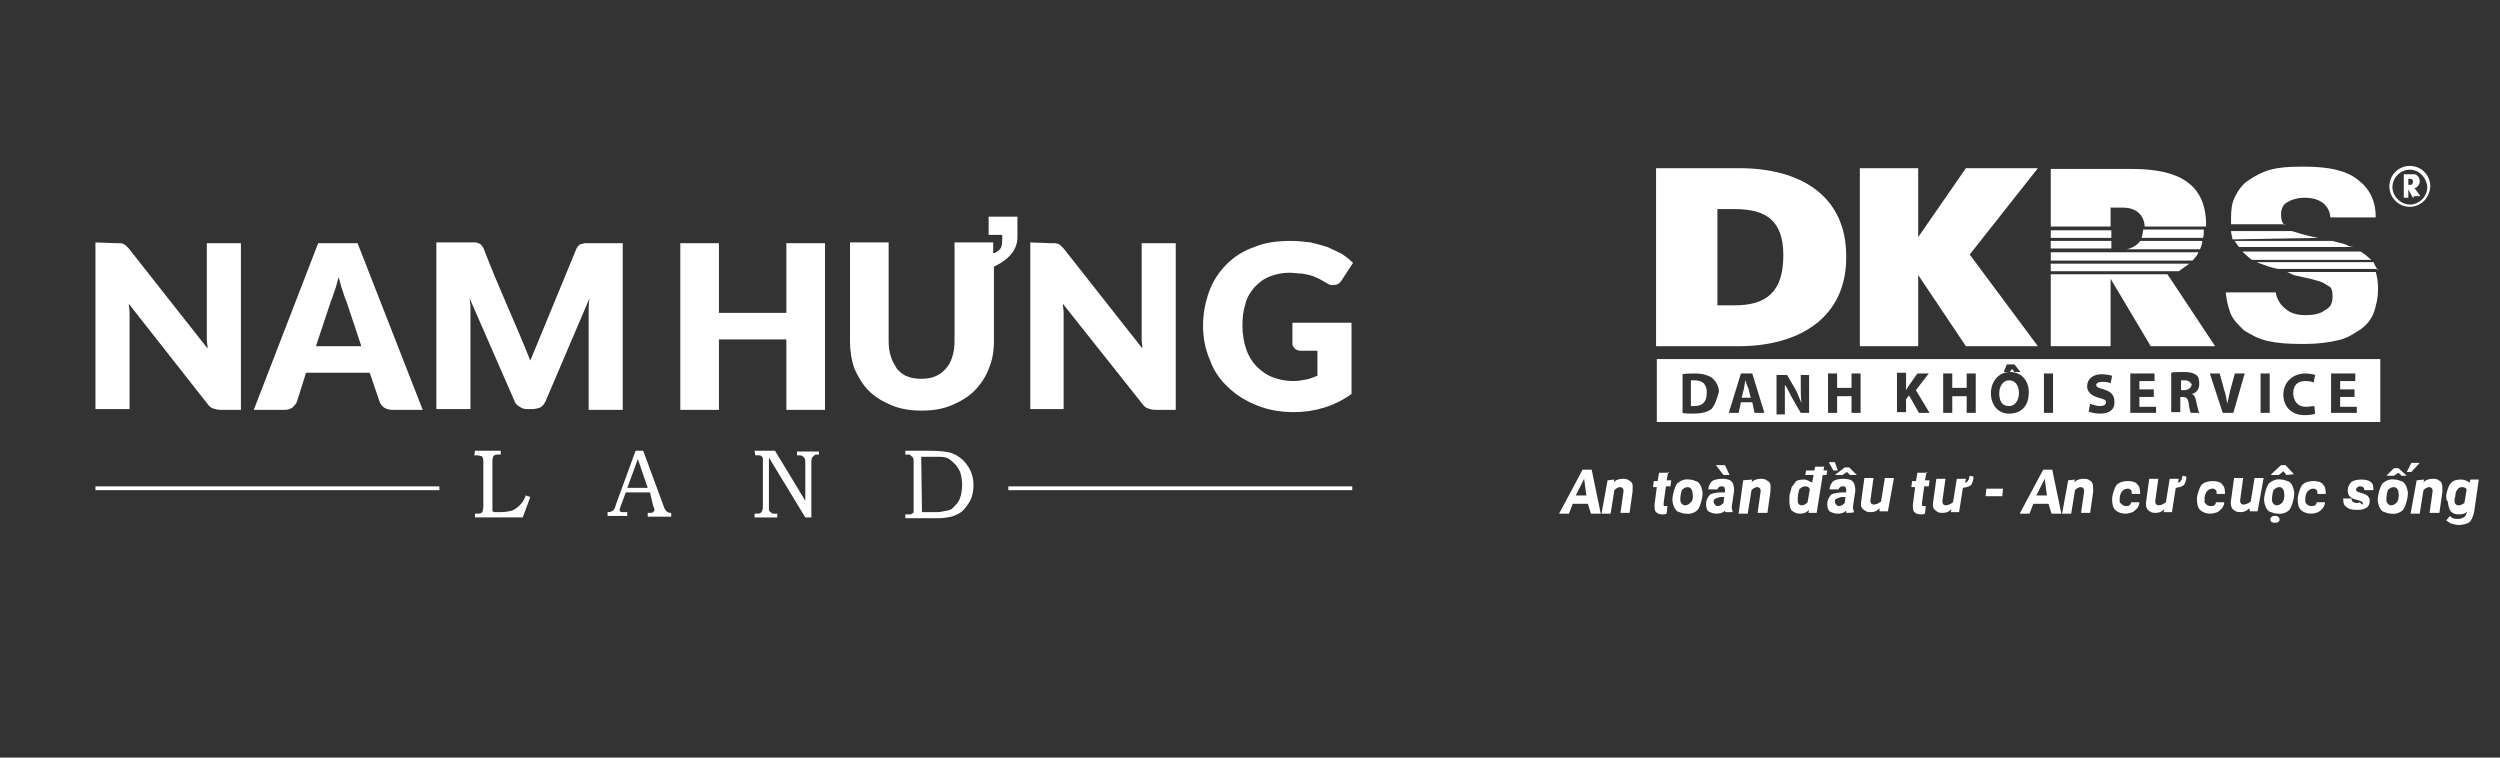 <?xml version="1.0" encoding="utf-8"?>
<!-- Generator: Adobe Illustrator 23.0.5, SVG Export Plug-In . SVG Version: 6.00 Build 0)  -->
<svg version="1.1" id="Layer_1" xmlns="http://www.w3.org/2000/svg" xmlns:xlink="http://www.w3.org/1999/xlink" x="0px" y="0px"
	 width="330px" height="100px" viewBox="0 0 330 100" style="enable-background:new 0 0 330 100;" xml:space="preserve">
<rect x="0" y="0" width="330" height="100" fill="#333333" stroke="none"/>
<style type="text/css">
	.st0{fill-rule:evenodd;clip-rule:evenodd;fill:#FFFFFF;}
	.st1{fill:#FFFFFF;}
</style>
<g>
	<path class="st0" d="M62.7,59.5h3.4V60h-0.3c-0.2,0-0.4,0-0.5,0.1c-0.1,0-0.2,0.1-0.2,0.2c0,0.1-0.1,0.2-0.1,0.5v6.1
		c0,0.3,0,0.4,0,0.5s0.1,0.1,0.2,0.2c0.1,0,0.2,0,0.5,0h0.5c0.5,0,1-0.1,1.4-0.2c0.4-0.2,0.7-0.4,1-0.7c0.3-0.3,0.6-0.7,0.8-1.3
		l0.6,0.2l-1,2.7h-6.3v-0.5H63c0.3,0,0.4,0,0.5-0.1c0.1,0,0.2-0.1,0.2-0.2s0.1-0.3,0.1-0.6V61c0-0.3,0-0.5-0.1-0.6
		c0-0.1-0.1-0.2-0.2-0.2c-0.1,0-0.3-0.1-0.6-0.1h-0.3L62.7,59.5L62.7,59.5z M83.9,59.5L83.9,59.5h1l2.7,7.3c0.1,0.4,0.3,0.6,0.4,0.7
		s0.3,0.2,0.5,0.2h0.1v0.5h-3.1v-0.5c0.1,0,0.2,0,0.3,0c0.2,0,0.3,0,0.4-0.1s0.2-0.2,0.2-0.3c0-0.1-0.1-0.3-0.2-0.6L85.8,65h-3.2
		l-0.7,1.9c-0.1,0.2-0.1,0.3-0.1,0.4s0,0.2,0.1,0.2c0,0.1,0.1,0.1,0.2,0.1s0.2,0,0.4,0c0.1,0,0.2,0,0.3,0v0.5h-2.6v-0.5
		c0.2,0,0.4,0,0.5-0.1c0.1,0,0.2-0.1,0.3-0.2c0.1-0.1,0.2-0.3,0.3-0.7L83.9,59.5L83.9,59.5z M82.8,64.4L82.8,64.4h2.7l-1.3-3.8
		L82.8,64.4L82.8,64.4z M99.6,59.5L99.6,59.5h2.7l4,6.6v-5c0-0.3,0-0.5-0.1-0.6s-0.1-0.2-0.3-0.3c-0.1-0.1-0.3-0.1-0.5-0.1h-0.2
		v-0.5h2.9V60H108c-0.3,0-0.4,0-0.5,0.1s-0.2,0.2-0.3,0.3c-0.1,0.2-0.1,0.4-0.1,0.7v7.2h-0.8l-4.8-7.9v6.3c0,0.3,0,0.6,0,0.6
		c0,0.1,0.1,0.2,0.2,0.3c0.1,0.1,0.2,0.1,0.3,0.2c0.1,0,0.3,0,0.6,0v0.5h-3v-0.5h0.2c0.3,0,0.5,0,0.6-0.1s0.2-0.2,0.2-0.3
		c0.1-0.1,0.1-0.4,0.1-0.7v-5.6c0-0.3,0-0.6,0-0.6c0-0.1-0.1-0.2-0.2-0.3s-0.3-0.1-0.6-0.1h-0.2L99.6,59.5L99.6,59.5z M119.5,60
		L119.5,60v-0.5h3.1c1.4,0,2.4,0.1,3,0.3c0.8,0.3,1.5,0.8,2,1.5c0.6,0.8,0.9,1.7,0.9,2.7c0,0.7-0.1,1.4-0.4,2
		c-0.3,0.6-0.7,1.1-1.1,1.5c-0.4,0.3-0.8,0.5-1.4,0.7c-0.5,0.1-1.1,0.2-1.6,0.2h-4.5v-0.5h0.4h0.1c0.2,0,0.3,0,0.4-0.1
		s0.2-0.1,0.2-0.2s0-0.3,0-0.6v-6c0-0.3,0-0.5-0.1-0.6s-0.2-0.2-0.3-0.3C120.2,60,119.9,60,119.5,60L119.5,60z M121.7,67.6
		L121.7,67.6h1.9c0.2,0,0.5,0,0.9-0.1s0.7-0.1,0.9-0.2c0.3-0.1,0.5-0.4,0.8-0.7c0.3-0.3,0.5-0.7,0.6-1.1s0.2-0.9,0.2-1.5
		s-0.1-1.1-0.2-1.5s-0.4-0.8-0.6-1.1c-0.3-0.3-0.6-0.6-0.9-0.8s-0.7-0.3-1.2-0.3c-0.2,0-0.6,0-1.2,0h-1.3L121.7,67.6L121.7,67.6z"/>
	<g>
		<rect x="12.6" y="64.2" class="st0" width="45.4" height="0.5"/>
		<rect x="133.1" y="64.2" class="st0" width="45.4" height="0.5"/>
	</g>
	<g>
		<path class="st0" d="M178.4,52c-1.1,0.8-2.3,1.4-3.6,1.8c-1.3,0.4-2.6,0.6-4,0.6c-1.8,0-3.5-0.3-4.9-0.9c-1.5-0.6-2.8-1.4-3.8-2.4
			c-1.1-1-1.9-2.2-2.4-3.6c-0.6-1.4-0.9-2.9-0.9-4.5s0.3-3.1,0.8-4.5s1.3-2.6,2.3-3.6s2.2-1.8,3.7-2.3c1.4-0.6,3-0.8,4.8-0.8
			c0.9,0,1.8,0.1,2.6,0.2c0.8,0.2,1.6,0.4,2.2,0.6c0.7,0.3,1.3,0.6,1.9,0.9c0.6,0.4,1.1,0.8,1.5,1.2l-1.5,2.3
			c-0.2,0.3-0.5,0.6-0.9,0.6c-0.4,0.1-0.8,0-1.2-0.3c-0.4-0.2-0.8-0.5-1.1-0.6c-0.4-0.2-0.7-0.3-1.1-0.4c-0.4-0.1-0.8-0.2-1.2-0.2
			s-0.9-0.1-1.4-0.1c-1,0-1.8,0.2-2.6,0.5s-1.4,0.8-2,1.4c-0.5,0.6-1,1.3-1.2,2.2c-0.3,0.9-0.4,1.8-0.4,2.9c0,1.2,0.2,2.2,0.5,3.1
			c0.3,0.9,0.8,1.7,1.4,2.3c0.6,0.6,1.3,1.1,2.1,1.4c0.8,0.3,1.7,0.5,2.7,0.5c0.6,0,1.2-0.1,1.7-0.2c0.5-0.1,1-0.3,1.5-0.5v-3.3
			h-2.2c-0.3,0-0.6-0.1-0.8-0.3s-0.3-0.4-0.3-0.6v-2.8h7.8L178.4,52L178.4,52z M138.7,32.1L138.7,32.1c0.2,0,0.4,0,0.6,0
			c0.1,0,0.3,0.1,0.4,0.1c0.1,0.1,0.2,0.1,0.3,0.2c0.1,0.1,0.2,0.2,0.4,0.4L150.8,46c0-0.4-0.1-0.8-0.1-1.2s0-0.8,0-1.1V32.1h4.5v22
			h-2.7c-0.4,0-0.7-0.1-1-0.2c-0.3-0.1-0.5-0.3-0.8-0.7l-10.4-13.1c0,0.4,0.1,0.8,0.1,1.1c0,0.4,0,0.7,0,1V54H136V32L138.7,32.1
			L138.7,32.1z M108.9,54.1L108.9,54.1h-5.1v-9.3h-8.9v9.3h-5.1v-22h5.1v9.2h8.9v-9.2h5.1V54.1L108.9,54.1z M131.3,33.4L131.3,33.4
			c0.4-0.2,0.8-0.5,0.9-0.9c0.1-0.3,0.1-1,0.1-1.5h-1.8v-2.4h3.8v2.7c0,1.6-1,2.9-3.1,3.9v2.2V45c0,1.3-0.2,2.6-0.7,3.7
			c-0.4,1.1-1.1,2.1-1.9,2.9c-0.8,0.8-1.8,1.4-3,1.9s-2.5,0.7-3.9,0.7c-1.5,0-2.8-0.2-4-0.7s-2.2-1.1-3-1.9
			c-0.8-0.8-1.4-1.8-1.9-2.9c-0.4-1.1-0.6-2.4-0.6-3.7V32h5.1v13c0,0.8,0.1,1.5,0.3,2.1c0.2,0.6,0.5,1.1,0.8,1.6
			c0.4,0.4,0.8,0.8,1.4,1c0.5,0.2,1.1,0.3,1.8,0.3c0.7,0,1.3-0.1,1.8-0.3s1-0.5,1.4-1c0.4-0.4,0.7-0.9,0.9-1.6
			c0.2-0.6,0.3-1.3,0.3-2.1V32h5.1v1.4H131.3z"/>
		<path class="st0" d="M70,47.6l6.1-14.8c0.1-0.2,0.2-0.3,0.3-0.4c0.1-0.1,0.2-0.2,0.4-0.2c0.1,0,0.3-0.1,0.4-0.1c0.2,0,0.9,0,1.1,0
			h3.9v22h-4.5V41.4c0-0.6,0-1.3,0.1-2L72,53c-0.2,0.4-0.4,0.6-0.7,0.8c-0.3,0.1-0.7,0.2-1,0.2h-0.7c-0.4,0-0.7-0.1-1-0.3
			s-0.6-0.4-0.7-0.8L62,39.4c0,0.4,0.1,0.7,0.1,1s0,0.7,0,1V54h-4.5V32h3.9c0.2,0,1.1,0,1.2,0c0.2,0,0.3,0,0.4,0.1
			c0.1,0,0.3,0.1,0.4,0.2c0.1,0.1,0.2,0.3,0.3,0.4C65.9,38.2,67.9,42.3,70,47.6L70,47.6z M41.7,45.7L41.7,45.7h6l-2-6
			c-0.2-0.4-0.3-0.8-0.5-1.4c-0.2-0.5-0.3-1.1-0.5-1.7c-0.2,0.6-0.3,1.2-0.5,1.7s-0.3,1-0.5,1.4L41.7,45.7L41.7,45.7z M55.8,54.1
			L55.8,54.1h-4c-0.4,0-0.8-0.1-1.1-0.3s-0.5-0.5-0.6-0.8l-1.3-3.8h-8.4L39.2,53c-0.1,0.3-0.3,0.5-0.6,0.8c-0.3,0.2-0.6,0.3-1.1,0.3
			h-4l8.5-22h5.2L55.8,54.1L55.8,54.1z M15.3,32.1L15.3,32.1c0.2,0,0.4,0,0.6,0c0.2,0,0.3,0.1,0.4,0.1c0.1,0.1,0.2,0.1,0.3,0.2
			c0.1,0.1,0.2,0.2,0.4,0.4L27.4,46c0-0.4-0.1-0.8-0.1-1.2s0-0.8,0-1.1V32.1h4.5v22h-2.7c-0.4,0-0.7-0.1-1-0.2
			c-0.3-0.1-0.5-0.3-0.8-0.7L17,40.1c0,0.4,0.1,0.8,0.1,1.1c0,0.4,0,0.7,0,1V54h-4.5V32L15.3,32.1L15.3,32.1z"/>
	</g>
</g>
<g id="XMLID_1299_">
	<g id="XMLID_1352_">
		<path id="XMLID_1414_" class="st1" d="M209.6,66.5h-2l-0.5,1.3h-1.3l3.1-5.8h1.2l1.2,5.8H210L209.6,66.5z M208,65.4h1.4l-0.3-2.2
			L208,65.4z"/>
		<path id="XMLID_1412_" class="st1" d="M213.1,63.3l-0.1,0.4c0.3-0.4,0.8-0.5,1.3-0.5c0.4,0,0.6,0.1,1,0.4c0.3,0.3,0.2,0.6,0.2,1.3
			l-0.4,2.8h-1.2l0.4-2.8c0-0.1,0-0.2,0-0.2c0-0.2-0.2-0.4-0.4-0.4c-0.3,0-0.5,0.1-0.8,0.4l-0.5,3.1h-1.2l0.8-4.4L213.1,63.3z"/>
		<path id="XMLID_1410_" class="st1" d="M220.2,62.3l-0.2,1.1h0.6l-0.1,0.8h-0.6l-0.3,2.2c0,0.1,0,0.2,0,0.3c0,0.1,0.1,0.1,0.2,0.1
			c0,0,0.1,0,0.3,0l-0.1,1c-0.2,0.1-0.4,0.1-0.6,0.1c-0.3,0-0.6-0.1-0.8-0.3c-0.2-0.2-0.2-0.5-0.2-1l0.3-2.3h-0.5l0.1-0.8h0.5
			l0.2-1.1h1.3v-0.1H220.2z"/>
		<path id="XMLID_1407_" class="st1" d="M223,63.3c0.3,0,0.6,0.1,1.1,0.3c0.2,0.2,0.4,0.4,0.5,0.8c0.1,0.3,0.2,0.6,0.1,1.2
			c-0.1,0.6-0.3,1.3-0.6,1.7c-0.4,0.4-1,0.6-1.6,0.5c-0.3,0-0.6-0.1-1.1-0.3c-0.2-0.2-0.4-0.4-0.5-0.8c-0.1-0.3-0.2-0.6-0.1-1.2
			c0.1-0.6,0.3-1.3,0.6-1.7C221.9,63.4,222.4,63.2,223,63.3z M221.8,66c0,0.2,0.1,0.4,0.2,0.5c0.1,0.1,0.2,0.2,0.4,0.2
			c0.3,0,0.5-0.1,0.8-0.4s0.3-0.8,0.2-1.3c0-0.2-0.1-0.4-0.2-0.5s-0.2-0.2-0.4-0.2c-0.3,0-0.5,0.1-0.8,0.4
			C221.9,65,221.8,65.4,221.8,66z"/>
		<path id="XMLID_1403_" class="st1" d="M227.7,67.7c0-0.1,0-0.2,0-0.3c-0.3,0.3-0.6,0.4-1.2,0.4c-0.3,0-0.6-0.1-1-0.3
			c-0.2-0.2-0.3-0.5-0.3-1s0.2-0.8,0.5-1.2c0.3-0.2,1-0.3,1.5-0.3h0.5v-0.2c0-0.1,0-0.2,0-0.2c0-0.1-0.1-0.2-0.1-0.3
			c-0.1-0.1-0.2-0.1-0.3-0.1c-0.2,0-0.3,0-0.4,0.1s-0.2,0.2-0.2,0.3h-1.2c0-0.4,0.2-0.8,0.5-1.1c0.3-0.2,0.8-0.3,1.4-0.3
			c0.4,0,1,0.1,1.2,0.4c0.2,0.2,0.3,0.6,0.3,1.2l-0.3,2V67c0,0.2,0,0.3,0.1,0.4v0.2H227.7z M226.7,66.8c0.3,0,0.5-0.1,0.8-0.4
			l0.1-0.8h-0.3c-0.4,0-0.6,0.1-1,0.3c-0.1,0.1-0.1,0.2-0.1,0.3c0,0.1,0,0.2,0.1,0.3C226.5,66.8,226.6,66.8,226.7,66.8z M228.3,62.7
			h-0.8l-1-1.3h1.2L228.3,62.7z"/>
		<path id="XMLID_1401_" class="st1" d="M231.3,63.3l-0.1,0.4c0.3-0.4,0.8-0.5,1.3-0.5c0.4,0,0.6,0.1,1,0.4c0.3,0.3,0.2,0.6,0.2,1.3
			l-0.4,2.8H232l0.4-2.8c0-0.1,0-0.2,0-0.2c0-0.2-0.2-0.4-0.4-0.4c-0.3,0-0.5,0.1-0.8,0.4l-0.5,3.1h-1.2l0.6-4.4L231.3,63.3z"/>
		<path id="XMLID_1398_" class="st1" d="M241.1,62.7h-0.5l-0.8,5h-1.1l0.1-0.4c-0.3,0.3-0.6,0.5-1.2,0.5c-0.5,0-0.6-0.1-1.1-0.4
			c-0.2-0.3-0.3-0.6-0.3-1.3c0-0.1,0-0.3,0-0.5c0-0.4,0.2-0.8,0.3-1.3c0.2-0.3,0.4-0.5,0.6-0.8c0.2-0.1,0.5-0.2,1-0.2
			s0.6,0.2,1.1,0.4l0.2-1h-1.1l0.1-0.6h1.1l0.1-0.5h1.2l-0.1,0.5h0.5L241.1,62.7z M237.3,66c0,0.2,0,0.4,0.1,0.5
			c0.1,0.1,0.2,0.2,0.4,0.2c0.3,0,0.5-0.1,0.8-0.4l0.3-1.7c-0.1-0.3-0.3-0.4-0.6-0.4c-0.3,0-0.5,0.1-0.8,0.4
			C237.4,65,237.3,65.3,237.3,66z"/>
		<path id="XMLID_1393_" class="st1" d="M243.7,67.7c0-0.1,0-0.2,0-0.3c-0.3,0.3-0.6,0.4-1.2,0.4c-0.3,0-0.6-0.1-1-0.3
			c-0.2-0.2-0.3-0.5-0.3-1s0.2-0.8,0.5-1.2c0.3-0.2,1-0.3,1.5-0.3h0.5v-0.2c0-0.1,0-0.2,0-0.2c0-0.1-0.1-0.2-0.1-0.3
			c-0.1-0.1-0.2-0.1-0.3-0.1c-0.2,0-0.3,0-0.4,0.1c-0.1,0.1-0.2,0.2-0.2,0.3h-1.2c0-0.4,0.2-0.8,0.5-1.1c0.3-0.2,0.8-0.3,1.4-0.3
			c0.4,0,1,0.1,1.2,0.4c0.2,0.2,0.3,0.6,0.3,1.2l-0.3,2V67c0,0.2,0,0.3,0.1,0.4v0.2C244.8,67.7,243.7,67.7,243.7,67.7z M242.6,62.1
			H242l-0.6-1.1h0.8L242.6,62.1z M245.1,62.7h-0.9l-0.4-0.4l-0.6,0.4h-1l1.3-1h0.6L245.1,62.7z M242.7,66.8c0.3,0,0.5-0.1,0.8-0.4
			l0.1-0.8h-0.3c-0.4,0-0.6,0.1-1,0.3c-0.1,0.1-0.1,0.2-0.1,0.3c0,0.1,0,0.2,0.1,0.3C242.5,66.8,242.6,66.8,242.7,66.8z"/>
		<path id="XMLID_1391_" class="st1" d="M248.1,67.1c-0.3,0.3-0.6,0.5-1.2,0.5c-0.5,0-0.6-0.1-1-0.4c-0.3-0.3-0.3-0.6-0.2-1.2
			l0.4-2.9h1.2l-0.4,2.9c0,0.1,0,0.2,0,0.2c0,0.2,0.2,0.4,0.4,0.4c0.3,0,0.6-0.1,1-0.4l0.5-3.1h1.2l-0.8,4.4h-1.1L248.1,67.1z"/>
		<path id="XMLID_1389_" class="st1" d="M254.3,62.3l-0.2,1.1h0.6l-0.1,0.8H254l-0.3,2.2c0,0.1,0,0.2,0,0.3c0,0.1,0.1,0.1,0.2,0.1
			c0,0,0.1,0,0.3,0l-0.1,1c-0.2,0.1-0.4,0.1-0.6,0.1c-0.3,0-0.6-0.1-0.8-0.3c-0.2-0.2-0.2-0.5-0.2-1l0.3-2.3h-0.5l0.1-0.8h0.5
			l0.2-1.1h1.3v-0.1H254.3z"/>
		<path id="XMLID_1387_" class="st1" d="M260.5,62.9c0,0.4-0.1,0.8-0.3,1.1c-0.2,0.2-0.5,0.3-1.1,0.4l-0.5,3.2h-1.1l0.1-0.4
			c-0.3,0.3-0.6,0.5-1.2,0.5s-0.6-0.1-1-0.4c-0.3-0.3-0.3-0.6-0.2-1.2l0.4-2.9h1.2l-0.4,2.9c0,0.1,0,0.2,0,0.2
			c0,0.2,0.2,0.4,0.4,0.4c0.3,0,0.6-0.1,1-0.4l0.5-3.1h1.2l-0.1,0.5c0.2,0,0.3-0.1,0.4-0.3c0.1-0.1,0.1-0.3,0.2-0.6L260.5,62.9z"/>
		<path id="XMLID_1385_" class="st1" d="M264.3,65.5h-2.2l0.1-1h2.2L264.3,65.5z"/>
		<path id="XMLID_1382_" class="st1" d="M270.4,66.5h-2l-0.5,1.3h-1.3l3.1-5.8h1.2l1.2,5.8h-1.3L270.4,66.5z M268.8,65.4h1.4
			l-0.3-2.2L268.8,65.4z"/>
		<path id="XMLID_1380_" class="st1" d="M273.9,63.3l-0.1,0.4c0.3-0.4,0.8-0.5,1.3-0.5s0.6,0.1,1,0.4c0.2,0.3,0.2,0.6,0.2,1.3
			l-0.4,2.8h-1.2l0.4-2.8c0-0.1,0-0.2,0-0.2c0-0.2-0.2-0.4-0.4-0.4c-0.3,0-0.5,0.1-0.8,0.4l-0.5,3.1h-1.2l0.8-4.4L273.9,63.3z"/>
		<path id="XMLID_1378_" class="st1" d="M280.6,66.8c0.2,0,0.3,0,0.5-0.1c0.1-0.1,0.2-0.2,0.2-0.4h1.1c0,0.3-0.1,0.5-0.3,0.8
			c-0.2,0.2-0.4,0.4-0.6,0.5c-0.3,0.1-0.5,0.2-1,0.2c-0.5,0-1-0.2-1.3-0.5c-0.3-0.3-0.4-0.8-0.4-1.4v-0.2l0,0
			c0.1-0.6,0.3-1.3,0.6-1.7c0.4-0.4,1-0.5,1.5-0.5c0.4,0,1,0.1,1.2,0.4c0.3,0.3,0.4,0.6,0.4,1.3h-1.1c0-0.2,0-0.4-0.1-0.5
			s-0.2-0.2-0.4-0.2c-0.5,0-1,0.3-1.1,1.2c0,0.3,0,0.5,0,0.6C280.1,66.6,280.3,66.8,280.6,66.8z"/>
		<path id="XMLID_1376_" class="st1" d="M288.6,62.9c0,0.4-0.1,0.8-0.3,1.1c-0.2,0.2-0.5,0.3-1.1,0.4l-0.5,3.2h-1.1l0.1-0.4
			c-0.3,0.3-0.6,0.5-1.2,0.5c-0.5,0-0.6-0.1-1-0.4c-0.2-0.3-0.3-0.6-0.2-1.2l0.4-2.9h1.2l-0.4,2.9c0,0.1,0,0.2,0,0.2
			c0,0.2,0.2,0.4,0.4,0.4c0.3,0,0.6-0.1,1-0.4l0.5-3.1h1.2l-0.1,0.5c0.2,0,0.3-0.1,0.4-0.3c0.1-0.1,0.1-0.3,0.2-0.6L288.6,62.9z"/>
		<path id="XMLID_1374_" class="st1" d="M291.8,66.8c0.2,0,0.3,0,0.5-0.1c0.1-0.1,0.2-0.2,0.2-0.4h1.1c0,0.3-0.1,0.5-0.3,0.8
			c-0.2,0.2-0.4,0.4-0.6,0.5c-0.3,0.1-0.5,0.2-1,0.2c-0.5,0-1-0.2-1.3-0.5c-0.3-0.3-0.4-0.8-0.4-1.4v-0.2l0,0
			c0.1-0.6,0.3-1.3,0.6-1.7c0.4-0.4,1-0.5,1.5-0.5c0.4,0,1,0.1,1.2,0.4c0.3,0.3,0.4,0.6,0.4,1.3h-1.1c0-0.2,0-0.4-0.1-0.5
			s-0.2-0.2-0.4-0.2c-0.5,0-1,0.3-1.1,1.2c0,0.3,0,0.5,0,0.6C291.2,66.6,291.4,66.8,291.8,66.8z"/>
		<path id="XMLID_1372_" class="st1" d="M296.9,67.1c-0.3,0.3-0.6,0.5-1.2,0.5c-0.5,0-0.6-0.1-1-0.4c-0.2-0.3-0.3-0.6-0.2-1.2
			l0.4-2.9h1.2l-0.4,2.9c0,0.1,0,0.2,0,0.2c0,0.2,0.2,0.4,0.4,0.4c0.3,0,0.6-0.1,1-0.4l0.5-3.1h1.2l-0.8,4.4H297L296.9,67.1z"/>
		<path id="XMLID_1367_" class="st1" d="M301.1,63.3c0.3,0,0.6,0.1,1.1,0.3c0.2,0.2,0.4,0.4,0.5,0.8c0.1,0.3,0.2,0.6,0.1,1.2
			c-0.1,0.6-0.3,1.3-0.6,1.7c-0.4,0.4-1,0.6-1.6,0.5c-0.3,0-0.6-0.1-1.1-0.3c-0.2-0.2-0.4-0.4-0.5-0.8c-0.1-0.3-0.2-0.6-0.1-1.2
			c0.1-0.6,0.3-1.3,0.6-1.7C300,63.4,300.5,63.2,301.1,63.3z M299.7,68.6c0-0.2,0-0.3,0.2-0.4c0.1-0.1,0.2-0.1,0.4-0.1
			c0.1,0,0.3,0,0.4,0.1c0.1,0.1,0.2,0.2,0.2,0.3c0,0.2,0,0.3-0.2,0.4c-0.1,0.1-0.2,0.1-0.4,0.1s-0.3,0-0.4-0.1
			C299.8,68.9,299.7,68.8,299.7,68.6z M302.8,62.6L302.8,62.6l-1,0.1l-0.4-0.5l-0.6,0.5h-1v-0.1l1.3-1.2h0.6L302.8,62.6z M299.9,66
			c0,0.2,0.1,0.4,0.2,0.5s0.2,0.2,0.4,0.2c0.3,0,0.5-0.1,0.8-0.4c0.2-0.3,0.3-0.8,0.2-1.3c0-0.2-0.1-0.4-0.2-0.5
			c-0.1-0.1-0.2-0.2-0.4-0.2c-0.3,0-0.5,0.1-0.8,0.4C300,65,299.9,65.4,299.9,66z"/>
		<path id="XMLID_1365_" class="st1" d="M305.1,66.8c0.2,0,0.3,0,0.5-0.1c0.1-0.1,0.2-0.2,0.2-0.4h1.1c0,0.3-0.1,0.5-0.3,0.8
			c-0.2,0.2-0.4,0.4-0.6,0.5c-0.3,0.1-0.5,0.2-1,0.2c-0.5,0-1-0.2-1.3-0.5c-0.3-0.3-0.4-0.8-0.4-1.4v-0.2l0,0
			c0.1-0.6,0.3-1.3,0.6-1.7c0.4-0.4,1-0.5,1.5-0.5c0.4,0,1,0.1,1.2,0.4c0.3,0.3,0.4,0.6,0.4,1.3h-1.1c0-0.2,0-0.4-0.1-0.5
			c-0.1-0.1-0.2-0.2-0.4-0.2c-0.5,0-1,0.3-1.1,1.2c0,0.3,0,0.5,0,0.6C304.5,66.6,304.7,66.8,305.1,66.8z"/>
		<path id="XMLID_1363_" class="st1" d="M311.9,66.5c0-0.2-0.1-0.3-0.4-0.4l-0.3-0.1c-1-0.2-1.3-0.6-1.3-1.3c0-0.4,0.2-0.8,0.5-1.1
			c0.3-0.2,0.8-0.3,1.3-0.3s1,0.1,1.2,0.3c0.3,0.2,0.4,0.5,0.4,1.1h-1.2c0-0.3-0.2-0.5-0.5-0.5c-0.2,0-0.3,0-0.4,0.1
			s-0.2,0.2-0.2,0.3c0,0.2,0.1,0.3,0.4,0.4h0.1c0.3,0.1,0.6,0.2,0.8,0.3c0.2,0.1,0.3,0.2,0.4,0.4c0.1,0.1,0.1,0.3,0.1,0.5
			s-0.1,0.5-0.2,0.6c-0.1,0.2-0.4,0.3-0.6,0.4c-0.3,0.1-0.5,0.1-1,0.1s-1-0.1-1.3-0.4c-0.3-0.2-0.4-0.5-0.4-1.1h1.1
			c0,0.4,0.2,0.5,0.6,0.6c0.2,0,0.3,0,0.5-0.1C311.8,66.7,311.9,66.6,311.9,66.5z"/>
		<path id="XMLID_1358_" class="st1" d="M316.1,63.3c0.3,0,0.6,0.1,1.1,0.3c0.2,0.2,0.4,0.4,0.5,0.8c0.1,0.3,0.2,0.6,0.1,1.2
			c-0.1,0.6-0.3,1.3-0.6,1.7c-0.4,0.4-1,0.6-1.6,0.5c-0.3,0-0.6-0.1-1.1-0.3c-0.2-0.2-0.4-0.4-0.5-0.8c-0.1-0.3-0.2-0.6-0.1-1.2
			c0.1-0.6,0.3-1.3,0.6-1.7C315,63.4,315.5,63.2,316.1,63.3z M316,61.8h0.6l1.1,1H317l-0.4-0.4l-0.6,0.4h-1L316,61.8z M315,66
			c0,0.2,0.1,0.4,0.2,0.5c0.1,0.1,0.2,0.2,0.4,0.2c0.3,0,0.5-0.1,0.8-0.4c0.2-0.3,0.3-0.8,0.2-1.3c0-0.2-0.1-0.4-0.2-0.5
			s-0.2-0.2-0.4-0.2c-0.3,0-0.5,0.1-0.8,0.4C315.1,65,315,65.4,315,66z M318.3,61.1h1.1l-1.1,1.2h-0.6L318.3,61.1z"/>
		<path id="XMLID_1356_" class="st1" d="M320,63.3l-0.1,0.4c0.3-0.4,0.8-0.5,1.3-0.5c0.5,0,0.6,0.1,1,0.4c0.2,0.3,0.2,0.6,0.2,1.3
			l-0.4,2.8h-1.3l0.4-2.8c0-0.1,0-0.2,0-0.2c0-0.2-0.2-0.4-0.4-0.4c-0.3,0-0.5,0.1-0.8,0.4l-0.5,3.1h-1.2l0.8-4.4L320,63.3z"/>
		<path id="XMLID_1353_" class="st1" d="M322.9,65.4c0.1-0.6,0.3-1.3,0.6-1.6c0.3-0.4,0.8-0.5,1.4-0.5c0.4,0,0.8,0.2,1.1,0.4
			l0.1-0.4h1.1l-0.6,4.2c-0.1,0.5-0.3,1.1-0.6,1.4c-0.4,0.3-1,0.4-1.5,0.4c-0.3,0-0.5-0.1-1-0.2c-0.2-0.1-0.4-0.3-0.6-0.4l0.5-0.6
			c0.2,0.3,0.5,0.4,1,0.4s0.5-0.1,0.8-0.2c0.2-0.1,0.3-0.3,0.4-0.6l0.1-0.2c-0.3,0.3-0.6,0.4-1.1,0.4s-0.8-0.1-1.1-0.4
			c-0.2-0.3-0.3-0.6-0.4-1.3C322.9,66,322.9,65.7,322.9,65.4z M324,66c0,0.2,0,0.4,0.1,0.5c0.1,0.1,0.2,0.2,0.4,0.2
			c0.3,0,0.5-0.1,0.8-0.3l0.3-1.8c-0.1-0.2-0.3-0.3-0.6-0.3c-0.3,0-0.5,0.1-0.6,0.3c-0.2,0.2-0.3,0.5-0.3,1
			C324,65.7,324,65.8,324,66z"/>
	</g>
	<g>
		<g id="XMLID_1309_">
			<polygon id="XMLID_1351_" class="st1" points="259.5,45.7 253.2,36.3 253.2,45.7 245.5,45.7 245.5,22.2 253.2,22.2 253.2,31.3 
				259.5,22.2 269,22.2 260,33.6 269,45.7 			"/>
			<polygon id="XMLID_1350_" class="st1" points="286.1,36.2 270.7,36.2 270.7,45.7 278.6,45.7 278.6,36.8 283.9,45.7 292.4,45.7 
							"/>
			<rect id="XMLID_1349_" x="270.7" y="30.4" class="st1" width="8" height="1"/>
			<rect id="XMLID_1348_" x="270.7" y="31.8" class="st1" width="8" height="1"/>
			<g id="XMLID_1341_">
				<path id="XMLID_1347_" class="st1" d="M312.2,33.6c-0.2-0.1-0.4-0.3-0.6-0.4h-15.6c0.3,0.3,0.6,0.6,1.1,1c0.1,0,0.1,0.1,0.2,0.1
					h15.7C312.7,34,312.5,33.9,312.2,33.6z"/>
				<path id="XMLID_1346_" class="st1" d="M301.3,29.4c-0.1-0.2-0.2-0.5-0.2-1.1c0-0.8,0.3-1.4,1-1.7c0.5-0.3,1.3-0.5,2-0.5
					c1.1,0,1.8,0.2,2.4,0.6c0.6,0.4,1.1,1.2,1.1,2h0.6h4.8h0.6c0-2.2-0.8-3.8-2.4-5c-1.5-1.2-3.8-1.7-7-1.7c-0.1,0-0.1,0-0.2,0
					c-0.1,0-0.3,0-0.4,0c-1.5,0-2.8,0.1-3.9,0.4c-1.1,0.3-2,0.8-2.9,1.4c-0.8,0.5-1.4,1.4-1.8,2.2c-0.4,0.8-0.5,1.7-0.5,2.8
					c0,0.2,0,0.5,0,0.8h7.2C301.5,29.8,301.4,29.5,301.3,29.4z"/>
				<path id="XMLID_1345_" class="st1" d="M306,31.4c-1.1-0.2-1.8-0.4-2.5-0.6c-0.3-0.1-0.6-0.2-1-0.3h-8c0,0.3,0.1,0.6,0.2,1.1
					L306,31.4C306.1,31.4,306,31.4,306,31.4z"/>
				<path id="XMLID_1344_" class="st1" d="M302.7,36.3c1,0.2,1.7,0.4,2.3,0.5c0.6,0.2,1.2,0.3,1.6,0.5c0.4,0.2,0.6,0.4,1,0.6
					c0.2,0.2,0.3,0.6,0.3,1.2c0,1-0.3,1.5-1.1,1.9c-0.5,0.4-1.4,0.6-2.4,0.6c-1.3,0-2.2-0.3-2.9-1c-0.5-0.4-1-1.2-1.1-2h-6.6
					c0.1,1.1,0.3,1.8,0.6,2.7c0.4,1,1.1,1.6,1.8,2.3c0.8,0.5,1.8,1.1,3.1,1.4c1.3,0.3,2.7,0.4,4.4,0.4c0.1,0,0.2,0,0.3,0
					c0.1,0,0.2,0,0.3,0c1.7,0,3.1-0.2,4.4-0.5c1.3-0.3,2.2-1,3-1.5c0.8-0.6,1.4-1.4,1.7-2.3c0.3-1,0.5-1.8,0.5-2.9
					c0-1-0.1-1.6-0.3-2.3h-11.7C302.5,36.2,302.6,36.2,302.7,36.3z"/>
				<path id="XMLID_1343_" class="st1" d="M309.7,32.3c-0.5-0.2-1.2-0.3-1.8-0.5H295c0,0.1,0.1,0.2,0.2,0.3c0.1,0.2,0.2,0.4,0.4,0.5
					h15.2C310.3,32.6,310,32.5,309.7,32.3z"/>
				<path id="XMLID_1342_" class="st1" d="M313.8,35.6c-0.1-0.3-0.3-0.5-0.5-1h-15.4c0.4,0.2,1.1,0.4,1.6,0.6
					c0.3,0.1,0.8,0.2,1.2,0.3h13.2C313.9,35.7,313.8,35.6,313.8,35.6z"/>
			</g>
			<path id="XMLID_1338_" class="st1" d="M229.5,45.7h-10.9V22.2h11c8,0,14.1,3.6,14.1,11.6C243.8,42,237.4,45.7,229.5,45.7
				 M229,27.6h-2.3v12.7h2.3c4.2,0,6.4-1.8,6.4-6.6C235.4,29.1,233.1,27.6,229,27.6"/>
			<g id="XMLID_1315_">
				<path id="XMLID_1337_" class="st1" d="M230.4,50.2L230.4,50.2c-0.1,0.3-0.1,0.6-0.2,1.1l-0.3,1.2h1.2l-0.3-1.2
					C230.6,50.9,230.5,50.6,230.4,50.2z"/>
				<path id="XMLID_1336_" class="st1" d="M288.4,50.2c-0.2,0-0.4,0-0.5,0v1.3h0.4c0.5,0,1-0.3,1-0.8
					C289.1,50.4,288.8,50.2,288.4,50.2z"/>
				<path id="XMLID_1318_" class="st1" d="M218.7,47.4v8.3h95.5v-8.3H218.7z M264.9,48.1h1l0.8,1h-0.8l-0.3-0.4l0,0l-0.3,0.4h-0.8
					L264.9,48.1z M225.9,54c-0.5,0.4-1.4,0.6-2.4,0.6c-0.5,0-1.1,0-1.4-0.1v-5.1c0.4-0.1,1.1-0.1,1.6-0.1c1.1,0,1.6,0.2,2.2,0.5
					c0.5,0.4,1,1.1,1,1.9C226.6,52.8,226.3,53.6,225.9,54z M231.6,54.5l-0.3-1.4h-1.5l-0.3,1.4h-1.3l1.6-5.2h1.5l1.6,5.2H231.6z
					 M239,54.5h-1.3l-1.1-1.9c-0.3-0.5-0.6-1.3-1-1.8l0,0c0,0.6,0,1.4,0,2.3v1.6h-1.1v-5.2h1.4l1.1,1.9c0.3,0.5,0.5,1.2,0.8,1.8l0,0
					c-0.1-0.6-0.1-1.4-0.1-2.2v-1.5h1.1v5C238.8,54.5,239,54.5,239,54.5z M245.6,54.5h-1.2v-2.2h-1.9v2.2h-1.2v-5.2h1.2v1.9h1.9
					v-1.9h1.2V54.5z M253.3,54.5l-1.3-2.3l-0.4,0.5v1.7h-1.2v-5.2h1.2v2.3l0,0c0.1-0.2,0.2-0.3,0.3-0.5l1.2-1.7h1.5l-1.7,2.2l1.8,3
					H253.3z M260.8,54.5h-1.2v-2.2h-1.9v2.2h-1.2v-5.2h1.2v1.9h1.9v-1.9h1.2V54.5z M265.2,54.6c-1.5,0-2.4-1.2-2.4-2.7
					c0-1.6,1.1-2.8,2.5-2.8c1.6,0,2.5,1.2,2.5,2.7C267.8,53.7,266.7,54.6,265.2,54.6z M271,54.5h-1.2v-5.2h1.2V54.5z M277.2,54.6
					c-0.5,0-1.2-0.1-1.5-0.3l0.2-1c0.3,0.1,0.8,0.3,1.3,0.3s0.8-0.2,0.8-0.5s-0.2-0.4-1-0.6c-1-0.3-1.5-0.8-1.5-1.5
					c0-1,0.8-1.6,1.9-1.6c0.5,0,1.1,0.1,1.4,0.2l-0.2,1c-0.2-0.1-0.5-0.2-1.1-0.2c-0.5,0-0.8,0.2-0.8,0.4c0,0.3,0.3,0.4,1,0.6
					c1,0.3,1.4,0.8,1.4,1.6C279.2,53.9,278.6,54.6,277.2,54.6z M284.5,54.5h-3.3v-5.2h3.2v1h-2v1.1h1.9v1h-1.9v1.3h2.2V54.5z
					 M289.2,54.5c-0.1-0.1-0.2-0.5-0.3-1.3c-0.1-0.6-0.3-0.8-0.8-0.8h-0.3v2h-1.2v-5.2c0.3-0.1,1-0.1,1.6-0.1c0.8,0,1.3,0.1,1.7,0.4
					c0.3,0.2,0.4,0.5,0.4,1.2s-0.4,1.2-1,1.3l0,0c0.3,0.1,0.5,0.4,0.6,1c0.1,0.5,0.3,1.3,0.4,1.5h-1.3V54.5z M294.8,54.5h-1.4
					l-1.7-5.2h1.3l0.6,2.2c0.2,0.5,0.3,1.3,0.4,1.8l0,0c0.1-0.5,0.3-1.3,0.4-1.8l0.6-2.2h1.3L294.8,54.5z M299.6,54.5h-1.2v-5.2h1.2
					V54.5z M304.4,53.7c0.3,0,0.8-0.1,1.1-0.1l0.1,1c-0.2,0.1-0.6,0.2-1.4,0.2c-1.8,0-2.8-1.2-2.8-2.7c0-1.7,1.3-2.8,2.9-2.8
					c0.5,0,1.1,0.1,1.3,0.2l-0.2,1c-0.2-0.1-0.5-0.2-1.1-0.2c-1,0-1.6,0.5-1.6,1.7C302.8,53,303.3,53.7,304.4,53.7z M311,54.5h-3.3
					v-5.2h3.2v1h-2v1.1h1.9v1h-1.9v1.3h2.2V54.5z"/>
				<path id="XMLID_1317_" class="st1" d="M223.7,50.2c-0.2,0-0.4,0-0.5,0v3.4c0.1,0,0.2,0,0.4,0c1.1,0,1.7-0.5,1.7-1.8
					C225.3,50.8,224.8,50.2,223.7,50.2z"/>
				<path id="XMLID_1316_" class="st1" d="M265.2,50.2c-0.8,0-1.3,0.8-1.3,1.7c0,1.1,0.4,1.7,1.3,1.7c0.8,0,1.3-0.8,1.3-1.7
					C266.5,51,266.1,50.2,265.2,50.2z"/>
			</g>
			<path id="XMLID_1314_" class="st1" d="M289,34.8h-18.3v1h16.9C288,35.5,288.6,35.1,289,34.8"/>
			<path id="XMLID_1313_" class="st1" d="M278.6,29.9v-2.5h1.6c1.6,0,2.8,0.8,2.9,2.5h8.1v-0.1v-0.2v-0.3c-0.2-6.2-5.5-7-10-7h-2.5
				h-8v7.6l0,0H278.6L278.6,29.9z"/>
			<path id="XMLID_1312_" class="st1" d="M290.8,31.4c0.1-0.3,0.1-0.6,0.1-1.1h-8c0,0.3-0.1,0.6-0.2,1.1H290.8z"/>
			<path id="XMLID_1311_" class="st1" d="M290.7,31.8h-8.2c-0.3,0.5-1.1,1-1.8,1.1h9.7C290.6,32.5,290.7,32.1,290.7,31.8"/>
			<path id="XMLID_1310_" class="st1" d="M290.2,33.3h-19.5v1.1h18.7C289.8,34,290.1,33.6,290.2,33.3"/>
		</g>
		<g id="XMLID_1300_">
			<g id="XMLID_1305_">
				<path id="XMLID_1306_" class="st1" d="M318.1,27.3c-1.5,0-2.7-1.2-2.7-2.7s1.2-2.7,2.7-2.7c1.5,0,2.7,1.2,2.7,2.7
					C320.7,26.2,319.5,27.3,318.1,27.3z M318.1,22.4c-1.3,0-2.3,1.1-2.3,2.3c0,1.2,1.1,2.3,2.3,2.3c1.3,0,2.3-1.1,2.3-2.3
					C320.3,23.4,319.3,22.4,318.1,22.4z"/>
			</g>
			<g id="XMLID_1301_">
				<path id="XMLID_1302_" class="st1" d="M318.5,26.1l-0.6-1.1l0,0v1.1h-0.6V23h1c0.1,0,0.2,0,0.2,0c0.1,0,0.1,0,0.2,0
					c0.2,0,0.3,0.1,0.4,0.2c0.2,0.2,0.3,0.4,0.3,0.8c0,0.2-0.1,0.4-0.2,0.5c-0.1,0.2-0.3,0.3-0.5,0.3l0.8,1.1h-0.9V26.1z
					 M318.4,23.7c-0.1-0.1-0.2-0.1-0.3-0.1h-0.2v0.8h0.2c0.3,0,0.4-0.1,0.4-0.4C318.6,23.9,318.5,23.8,318.4,23.7z"/>
			</g>
		</g>
	</g>
</g>
</svg>
